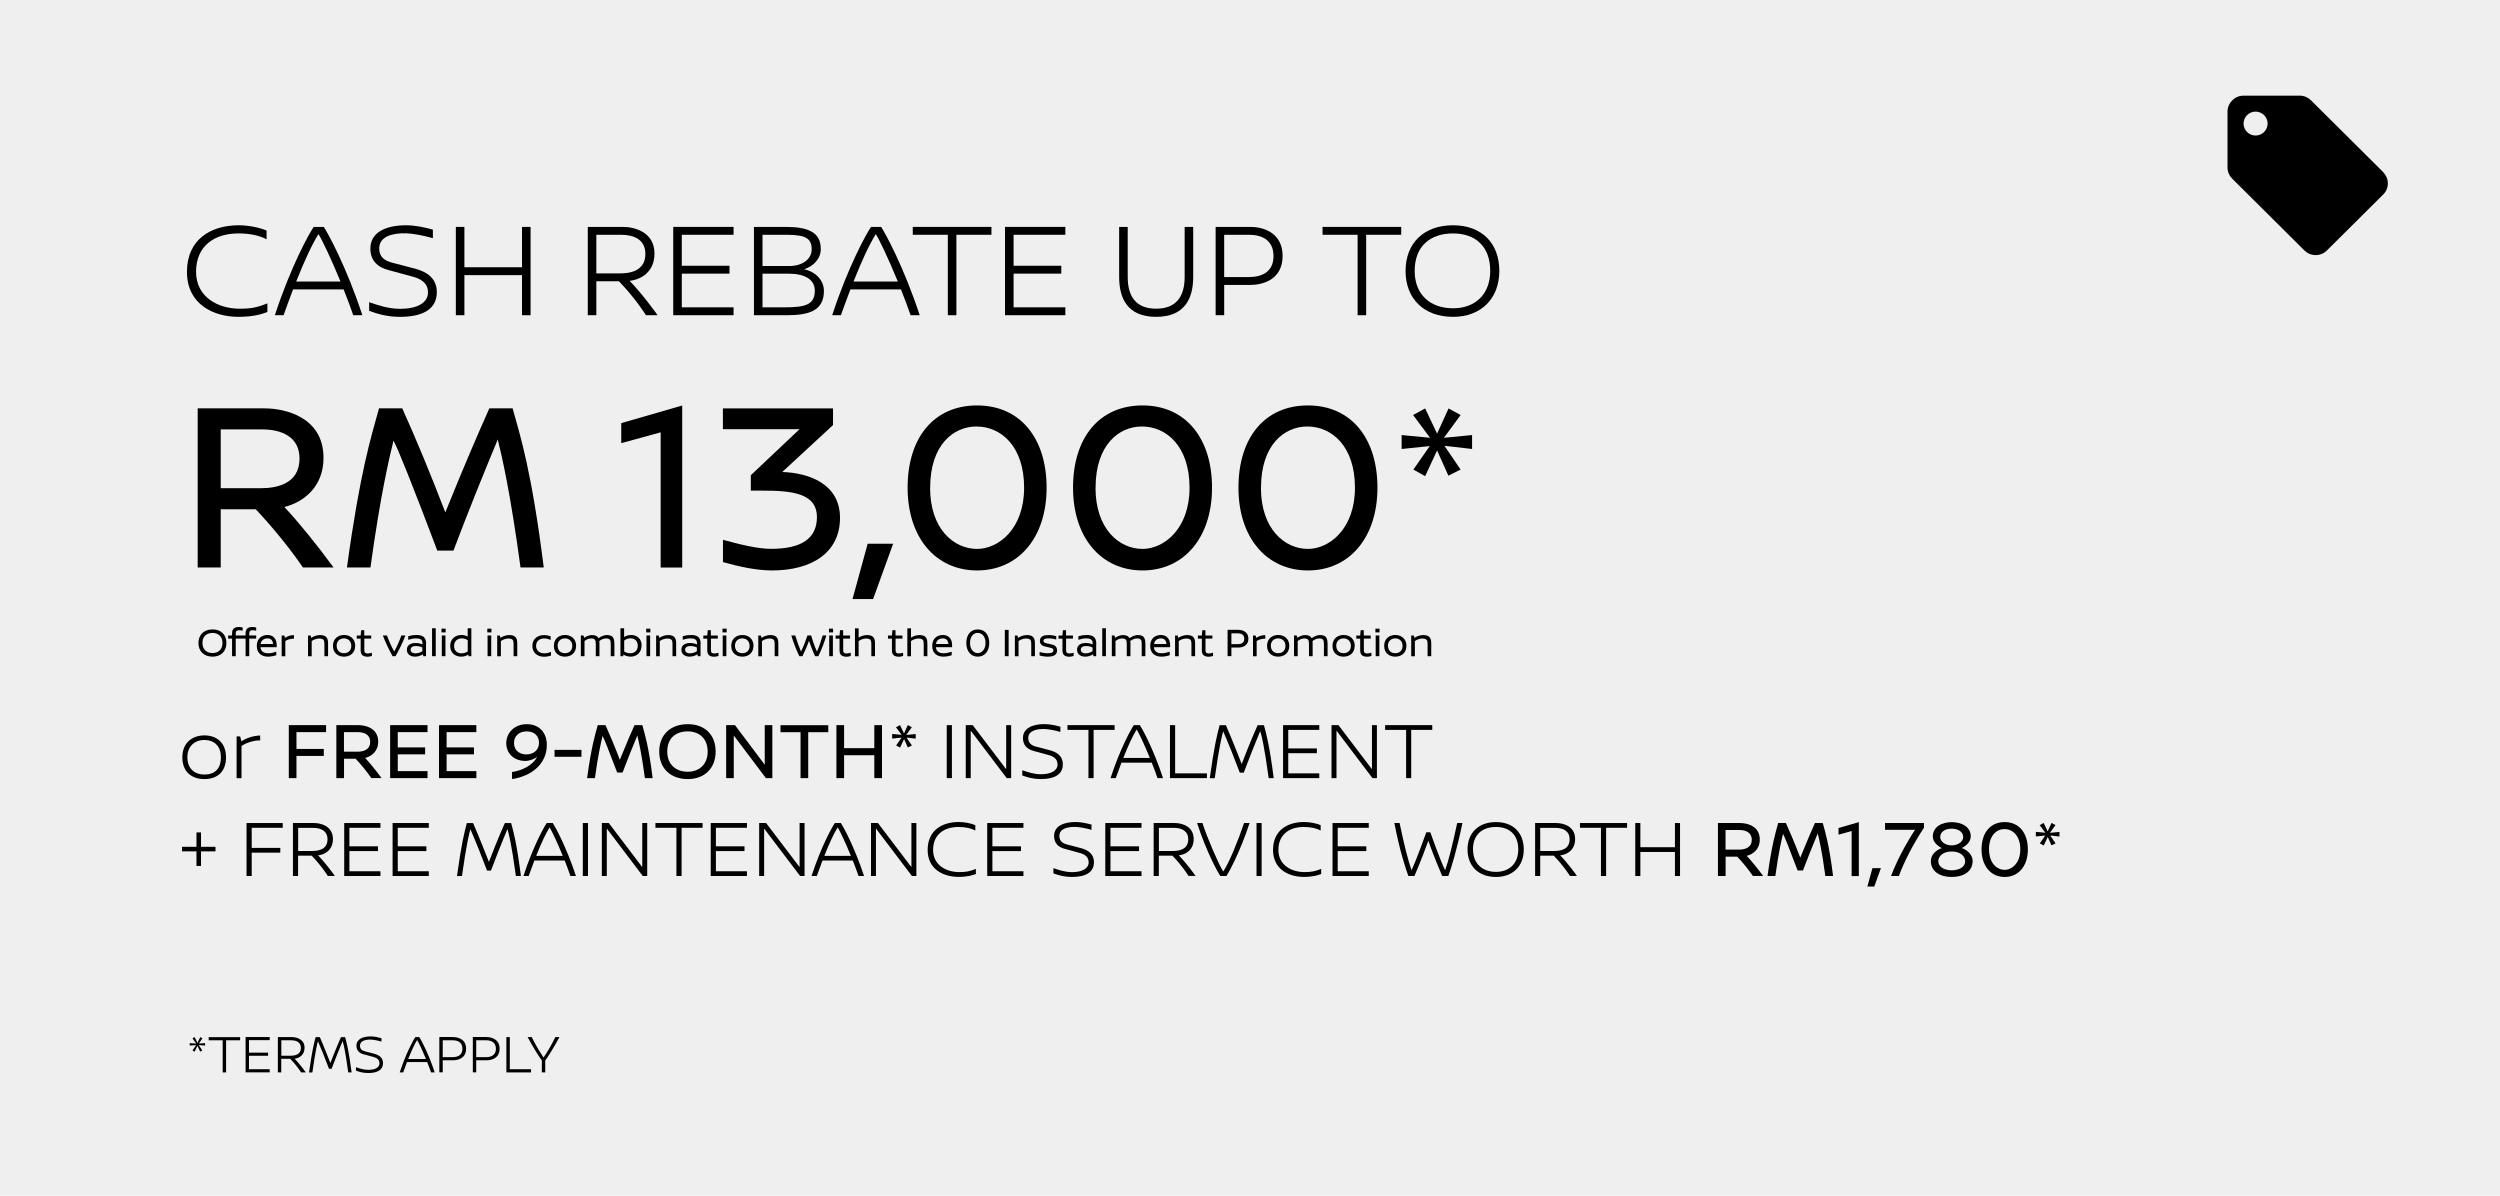 <svg xmlns="http://www.w3.org/2000/svg" id="Layer_1" viewBox="0 0 368 176"><defs><style>      .st0 {        fill: #efefef;      }      .st1 {        isolation: isolate;      }    </style></defs><rect class="st0" width="368" height="176"></rect><g class="st1"><g class="st1"><g class="st1"><g class="st1"><g class="st1"><path d="M44.59,83.53c-1.84-2.7-4.4-5.87-6.95-8.57h-5.15v8.57h-3.39v-23.42h9.84c2.92,0,8.68,1.22,8.68,7.28,0,4.29-2.92,6.52-5.76,7.24,2.02,2.16,4.68,5.4,7.24,8.9h-4.5ZM38.47,71.86c2.27,0,5.62-.65,5.62-4.36,0-3.24-2.7-4.29-5.48-4.29h-6.12v8.65h5.98Z"></path><path d="M75.46,60.11c1.12,4.07,2.77,9.04,4.58,23.42h-3.42c-1.48-10.95-2.74-16.39-3.35-18.84-2.23,5.37-4.5,10.99-6.52,16.36h-2.38c-3.49-9.26-5.91-15.31-6.45-16.18-.61,2.49-1.91,7.93-3.39,18.66h-3.46c1.95-14.23,3.57-19.24,4.72-23.42h3.42c1.95,4.32,4.07,9.4,6.34,15.31,3.03-7.49,4.83-11.6,6.48-15.31h3.42Z"></path><path d="M97.25,83.53v-19.89l-5.8,1.59v-2.95l8.97-2.59v23.85h-3.17Z"></path><path d="M115.15,69.48c3.75.11,8.5,1.66,8.5,6.74s-4.07,7.75-10.02,7.75c-2.31,0-4.9-.58-7.21-1.23v-3.28c2.49.68,5.12,1.33,7.06,1.33,4.54,0,6.74-1.55,6.77-4.61.04-3.67-3.85-3.96-8.11-3.96h-1.62v-2.27l7.17-6.77h-11.28v-3.06h16.21v2.45l-7.49,6.92Z"></path><path d="M125.49,88.18l2.23-8.14h3.75l-2.95,8.14h-3.03Z"></path><path d="M154.06,71.79c0,7.35-4.14,12.18-10.23,12.18s-10.23-4.83-10.23-12.18,3.85-12.11,10.23-12.11,10.23,4.86,10.23,12.11ZM136.91,71.79c0,6.09,3.49,9.01,6.92,9.01,3.13,0,6.92-2.92,6.92-9.01s-3.39-9.01-7.02-9.01c-3.35,0-6.81,2.67-6.81,9.01Z"></path><path d="M178.41,71.79c0,7.35-4.14,12.18-10.23,12.18s-10.23-4.83-10.23-12.18,3.85-12.11,10.23-12.11,10.23,4.86,10.23,12.11ZM161.26,71.79c0,6.09,3.49,9.01,6.92,9.01,3.13,0,6.92-2.92,6.92-9.01s-3.39-9.01-7.02-9.01c-3.35,0-6.81,2.67-6.81,9.01Z"></path><path d="M202.76,71.79c0,7.35-4.14,12.18-10.23,12.18s-10.23-4.83-10.23-12.18,3.85-12.11,10.23-12.11,10.23,4.86,10.23,12.11ZM185.61,71.79c0,6.09,3.5,9.01,6.92,9.01,3.13,0,6.92-2.92,6.92-9.01s-3.39-9.01-7.02-9.01c-3.35,0-6.81,2.67-6.81,9.01Z"></path><path d="M212.55,64.44l4.14-.4v2.05l-4.07-.47,2.38,3.5-1.8.9-1.66-3.71-1.76,3.78-1.73-.97,2.41-3.46-4.14.43v-2.05l4.18.4-2.49-3.35,1.77-.97,1.76,3.71,1.69-3.71,1.77.97-2.45,3.35Z"></path></g></g></g></g></g><path d="M350.79,25.32l-10.62-10.56c-.42-.42-1.01-.68-1.66-.68h-8.26c-1.3,0-2.36,1.06-2.36,2.35v8.21c0,.65.26,1.23.7,1.67l10.62,10.56c.42.42,1.01.68,1.66.68s1.24-.26,1.66-.69l8.26-8.21c.44-.42.7-1.01.7-1.65s-.27-1.24-.7-1.67h0ZM332.02,19.95c-.98,0-1.77-.79-1.77-1.76s.79-1.76,1.77-1.76,1.77.79,1.77,1.76-.79,1.76-1.77,1.76Z"></path><g><g class="st1"><g class="st1"><g class="st1"><g class="st1"><path d="M39.24,33.94v1.28c-1.08-.56-2.46-.86-4.14-.86-3.54,0-6.24,1.84-6.24,5.64s3.32,5.44,6.4,5.44c1.74,0,2.58-.18,4.1-.78v1.26c-.78.32-2.1.72-4.26.72-3.64,0-7.58-1.82-7.58-6.62s3.54-6.86,7.62-6.86c1.44,0,3.12.34,4.1.78Z"></path><path d="M52,46.4c-.46-1.32-.94-2.6-1.42-3.8h-7.44c-.44,1.18-.92,2.44-1.4,3.8h-1.28c2.34-7.18,5.1-12.14,5.72-13h1.48c.58.86,3.32,5.82,5.68,13h-1.34ZM50.12,41.44c-1.44-3.5-2.74-6.2-3.24-6.98-.98,1.56-2.06,3.92-3.28,6.98h6.52Z"></path><path d="M63.72,33.8v1.26c-1.54-.44-2.96-.68-3.96-.72-1.96-.04-3.94.44-3.94,2.24,0,1.14.66,1.76,1.88,2.08l3.38.88c1.66.44,3.22,1.36,3.22,3.46,0,2.46-1.98,3.64-5.42,3.64-1.72,0-3.14-.36-4.54-.88v-1.28c1.18.4,2.78.98,4.56.98,2.54,0,4.1-.9,4.1-2.4s-1.2-2.06-2.26-2.34l-3.54-.96c-1.68-.44-2.68-1.44-2.68-3.18,0-2.44,2.38-3.42,5.24-3.42,1.44,0,2.86.34,3.96.64Z"></path><path d="M76.84,46.4v-5.9h-8.48v5.9h-1.26v-13h1.26v5.94h8.48v-5.94h1.26v13h-1.26Z"></path><path d="M95.08,46.4c-.08-.16-1.64-2.6-3.98-5h-3.32v5h-1.26v-13h5.12c1.58-.02,4.7.66,4.7,3.92,0,2.66-1.9,3.82-3.66,4.02,1.98,2.04,3.98,4.86,4.12,5.06,0,0-1.72,0-1.72,0ZM91.36,40.24c1.48,0,3.64-.42,3.64-2.86,0-2.14-1.72-2.82-3.56-2.82h-3.66v5.68h3.58Z"></path><path d="M100.36,34.56v4.56h7.02v1.16h-7.02v4.96h7.62v1.16h-8.88v-13h8.88v1.16h-7.62Z"></path><path d="M115.62,33.4c3.12,0,5.2.66,5.2,3.24,0,1.52-1.14,2.56-2.42,2.98v.02c1.4.28,2.88,1.44,2.88,3.18,0,2.88-2.14,3.58-5.42,3.58h-4.88v-13h4.64ZM112.24,39.16h3.92c1.84,0,3.32-.92,3.32-2.48,0-2.02-1.6-2.12-4.34-2.12h-2.9v4.6ZM112.24,45.24h3.14c3.04,0,4.56-.3,4.56-2.46,0-1.64-1.46-2.5-3.92-2.5h-3.78v4.96Z"></path><path d="M134.04,46.4c-.46-1.32-.94-2.6-1.42-3.8h-7.44c-.44,1.18-.92,2.44-1.4,3.8h-1.28c2.34-7.18,5.1-12.14,5.72-13h1.48c.58.86,3.32,5.82,5.68,13h-1.34,0ZM132.16,41.44c-1.44-3.5-2.74-6.2-3.24-6.98-.98,1.56-2.06,3.92-3.28,6.98h6.52Z"></path><path d="M140.78,34.56v11.84h-1.26v-11.84h-5.16v-1.16h11.58v1.16h-5.16Z"></path><path d="M149.2,34.56v4.56h7.02v1.16h-7.02v4.96h7.62v1.16h-8.88v-13h8.88v1.16h-7.62Z"></path><path d="M175.64,40.76c0,3.06-1.16,5.88-5.46,5.88s-5.44-2.82-5.44-5.88v-7.36h1.26v7.38c0,3,1.34,4.66,4.18,4.66s4.2-1.66,4.2-4.66v-7.38h1.26v7.36h0Z"></path><path d="M184.12,33.4c1.52,0,4.68.66,4.68,4.28s-3.16,4.26-4.68,4.26h-3.92v4.46h-1.26v-13h5.18ZM180.2,40.78h3.66c1.78,0,3.6-.68,3.6-3.08s-1.76-3.14-3.6-3.14h-3.66v6.22Z"></path><path d="M201.1,34.56v11.84h-1.26v-11.84h-5.16v-1.16h11.58v1.16h-5.16Z"></path><path d="M220.7,39.88c0,4.16-2.78,6.76-6.8,6.76-4.32,0-7-2.68-7-6.76s2.68-6.72,6.98-6.72,6.82,2.7,6.82,6.72ZM208.24,39.88c0,3.5,2.3,5.5,5.66,5.5,3.18,0,5.46-2,5.46-5.5,0-3.68-2.24-5.52-5.48-5.52s-5.64,1.78-5.64,5.52h0Z"></path></g></g></g></g><g class="st1"><g class="st1"><g class="st1"><g class="st1"><g class="st1"><g class="st1"><path d="M29.59,127.47h-.67v-2.15h-2.13v-.67h2.13v-2.12h.67v2.12h2.13v.67h-2.13v2.15Z"></path><path d="M37.05,121.85v2.96h4.21v.7h-4.21v3.44h-.76v-7.8h5.33v.7h-4.57Z"></path><path d="M48.26,128.95c-.05-.1-.98-1.56-2.39-3h-1.99v3h-.76v-7.8h3.07c.95-.01,2.82.4,2.82,2.35,0,1.6-1.14,2.29-2.19,2.41,1.19,1.22,2.39,2.91,2.47,3.03h-1.03ZM46.03,125.26c.89,0,2.18-.25,2.18-1.71,0-1.28-1.03-1.69-2.13-1.69h-2.19v3.41h2.15Z"></path><path d="M51.43,121.85v2.73h4.21v.7h-4.21v2.97h4.57v.7h-5.33v-7.8h5.33v.7h-4.57Z"></path><path d="M58.55,121.85v2.73h4.21v.7h-4.21v2.97h4.57v.7h-5.33v-7.8h5.33v.7h-4.57Z"></path><path d="M75.24,121.15c.36,1.33.82,2.96,1.44,7.8h-.74c-.64-4.69-1.06-6.36-1.25-6.92-.85,2.04-1.65,4.08-2.42,6.12h-.58c-.76-2.03-1.57-4.07-2.45-6.09-.16.55-.58,2.21-1.24,6.9h-.73c.67-4.83,1.09-6.46,1.45-7.8h.92c1,2.27,1.93,4.73,2.33,5.71.37-.97,1.33-3.45,2.34-5.71h.92Z"></path><path d="M83.97,128.95c-.28-.79-.56-1.56-.85-2.28h-4.46c-.26.71-.55,1.46-.84,2.28h-.77c1.4-4.31,3.06-7.28,3.43-7.8h.89c.35.52,1.99,3.49,3.41,7.8h-.8ZM82.84,125.98c-.86-2.1-1.64-3.72-1.94-4.19-.59.94-1.24,2.35-1.97,4.19h3.91Z"></path><path d="M85.79,128.95v-7.8h.76v7.8h-.76Z"></path><path d="M94.62,128.95l-5.3-6.99v6.99h-.73v-7.8h1.02l4.93,6.49v-6.49h.73v7.8h-.65Z"></path><path d="M100.33,121.85v7.1h-.76v-7.1h-3.09v-.7h6.94v.7h-3.09Z"></path><path d="M105.38,121.85v2.73h4.21v.7h-4.21v2.97h4.57v.7h-5.33v-7.8h5.33v.7h-4.57Z"></path><path d="M117.78,128.95l-5.3-6.99v6.99h-.73v-7.8h1.02l4.93,6.49v-6.49h.73v7.8h-.65Z"></path><path d="M126.38,128.95c-.28-.79-.56-1.56-.85-2.28h-4.46c-.26.71-.55,1.46-.84,2.28h-.77c1.4-4.31,3.06-7.28,3.43-7.8h.89c.35.52,1.99,3.49,3.41,7.8h-.8ZM125.25,125.98c-.86-2.1-1.64-3.72-1.94-4.19-.59.94-1.24,2.35-1.97,4.19h3.91Z"></path><path d="M134.24,128.95l-5.3-6.99v6.99h-.73v-7.8h1.02l4.93,6.49v-6.49h.73v7.8h-.65Z"></path><path d="M143.57,121.48v.77c-.65-.34-1.48-.52-2.48-.52-2.12,0-3.74,1.1-3.74,3.38s1.99,3.26,3.84,3.26c1.04,0,1.55-.11,2.46-.47v.75c-.47.19-1.26.43-2.55.43-2.18,0-4.55-1.09-4.55-3.97s2.12-4.11,4.57-4.11c.86,0,1.87.2,2.46.47Z"></path><path d="M146.08,121.85v2.73h4.21v.7h-4.21v2.97h4.57v.7h-5.33v-7.8h5.33v.7h-4.57Z"></path><path d="M160.67,121.39v.76c-.92-.26-1.77-.41-2.37-.43-1.18-.02-2.36.26-2.36,1.34,0,.68.4,1.06,1.13,1.25l2.03.53c1,.26,1.93.82,1.93,2.07,0,1.48-1.19,2.18-3.25,2.18-1.03,0-1.88-.22-2.72-.53v-.77c.71.24,1.67.59,2.73.59,1.52,0,2.46-.54,2.46-1.44s-.72-1.24-1.36-1.4l-2.12-.58c-1.01-.26-1.61-.86-1.61-1.91,0-1.46,1.43-2.05,3.14-2.05.86,0,1.71.2,2.37.38Z"></path><path d="M163.46,121.85v2.73h4.21v.7h-4.21v2.97h4.57v.7h-5.33v-7.8h5.33v.7h-4.57Z"></path><path d="M174.96,128.95c-.05-.1-.98-1.56-2.39-3h-1.99v3h-.76v-7.8h3.07c.95-.01,2.82.4,2.82,2.35,0,1.6-1.14,2.29-2.19,2.41,1.19,1.22,2.39,2.91,2.47,3.03h-1.03ZM172.73,125.26c.89,0,2.18-.25,2.18-1.71,0-1.28-1.03-1.69-2.13-1.69h-2.19v3.41h2.15Z"></path><path d="M183.94,121.15c-1.42,4.31-3.06,7.28-3.41,7.8h-.89c-.37-.52-2.03-3.49-3.43-7.8h.79c.7,2.17,2.36,6.04,3.06,7.14.94-1.42,2.18-4.55,3.07-7.14h.8Z"></path><path d="M184.96,128.95v-7.8h.75v7.8h-.75Z"></path><path d="M194.4,121.48v.77c-.65-.34-1.47-.52-2.48-.52-2.12,0-3.74,1.1-3.74,3.38s1.99,3.26,3.84,3.26c1.04,0,1.55-.11,2.46-.47v.75c-.47.19-1.26.43-2.55.43-2.18,0-4.54-1.09-4.54-3.97s2.12-4.11,4.57-4.11c.86,0,1.87.2,2.46.47Z"></path><path d="M196.91,121.85v2.73h4.21v.7h-4.21v2.97h4.57v.7h-5.33v-7.8h5.33v.7h-4.57Z"></path><path d="M215.27,121.15c-.84,4.04-1.6,6.46-2.08,7.8h-.9c-.97-2.27-1.66-4.09-2.04-5.19-.41,1.1-1.07,2.93-2.05,5.19h-.89c-.48-1.33-1.27-3.75-2.06-7.8h.77c.71,3.44,1.29,5.58,1.76,6.96.8-1.74,2.03-5.21,2.17-5.6h.59c.16.44,1.36,3.87,2.18,5.6.49-1.38,1.04-3.51,1.78-6.96h.77Z"></path><path d="M224.3,125.04c0,2.5-1.67,4.05-4.08,4.05-2.59,0-4.2-1.61-4.2-4.05s1.61-4.03,4.19-4.03,4.09,1.62,4.09,4.03ZM216.83,125.04c0,2.1,1.38,3.3,3.39,3.3,1.91,0,3.27-1.2,3.27-3.3,0-2.21-1.34-3.31-3.29-3.31s-3.38,1.07-3.38,3.31Z"></path><path d="M231.1,128.95c-.05-.1-.98-1.56-2.39-3h-1.99v3h-.75v-7.8h3.07c.95-.01,2.82.4,2.82,2.35,0,1.6-1.14,2.29-2.2,2.41,1.19,1.22,2.39,2.91,2.47,3.03h-1.03ZM228.87,125.26c.89,0,2.18-.25,2.18-1.71,0-1.28-1.03-1.69-2.13-1.69h-2.2v3.41h2.15Z"></path><path d="M236.42,121.85v7.1h-.76v-7.1h-3.09v-.7h6.94v.7h-3.09Z"></path><path d="M246.55,128.95v-3.54h-5.09v3.54h-.75v-7.8h.75v3.56h5.09v-3.56h.75v7.8h-.75Z"></path></g></g></g><g class="st1"><g class="st1"><g class="st1"><path d="M258.03,128.95c-.61-.9-1.46-1.96-2.31-2.85h-1.71v2.85h-1.13v-7.8h3.27c.97,0,2.89.41,2.89,2.42,0,1.43-.97,2.17-1.92,2.41.67.72,1.56,1.8,2.41,2.96h-1.5ZM255.99,125.06c.76,0,1.87-.22,1.87-1.45,0-1.08-.9-1.43-1.82-1.43h-2.04v2.88h1.99Z"></path><path d="M268.31,121.15c.37,1.36.92,3.01,1.52,7.8h-1.14c-.49-3.65-.91-5.46-1.12-6.27-.74,1.79-1.5,3.66-2.17,5.45h-.79c-1.16-3.08-1.97-5.1-2.15-5.39-.2.83-.64,2.64-1.13,6.21h-1.15c.65-4.74,1.19-6.4,1.57-7.8h1.14c.65,1.44,1.36,3.13,2.11,5.1,1.01-2.5,1.61-3.86,2.16-5.1h1.14Z"></path><path d="M272.56,128.95v-6.62l-1.93.53v-.98l2.99-.86v7.94h-1.06Z"></path><path d="M274.88,130.5l.74-2.71h1.25l-.98,2.71h-1.01Z"></path><path d="M283.2,121.85c-1.5,2.28-2.83,4.8-3.69,7.1h-1.15c.83-2.19,2.09-4.59,3.53-6.8h-4.41v-1h5.73v.7Z"></path><path d="M290.09,123.13c0,.83-.75,1.43-1.33,1.7.65.2,1.61.88,1.61,1.92,0,1.52-1.31,2.34-3.08,2.34s-3.07-.84-3.07-2.36c0-1.03.96-1.69,1.62-1.89-.59-.3-1.33-.88-1.33-1.7,0-1.43,1.33-2.12,2.78-2.12s2.81.67,2.81,2.12ZM285.32,126.74c0,1.01,1.08,1.37,1.97,1.37s1.98-.36,1.98-1.34c0-.71-.66-1.43-1.97-1.43s-1.98.72-1.98,1.4ZM285.6,123.22c0,.62.7,1.22,1.68,1.22s1.7-.6,1.7-1.21c0-.79-.72-1.25-1.7-1.25s-1.68.48-1.68,1.24Z"></path><path d="M298.5,125.04c0,2.45-1.38,4.05-3.41,4.05s-3.41-1.61-3.41-4.05,1.28-4.03,3.41-4.03,3.41,1.62,3.41,4.03ZM292.79,125.04c0,2.03,1.16,3,2.3,3,1.04,0,2.3-.97,2.3-3s-1.13-3-2.34-3c-1.12,0-2.27.89-2.27,3Z"></path><path d="M301.77,122.59l1.38-.13v.68l-1.36-.16.79,1.16-.6.3-.55-1.24-.59,1.26-.58-.32.8-1.15-1.38.14v-.68l1.39.13-.83-1.12.59-.32.59,1.24.56-1.24.59.32-.82,1.12Z"></path></g></g></g></g></g></g><g class="st1"><g class="st1"><g class="st1"><g class="st1"><g class="st1"><g class="st1"><g class="st1"><path d="M33.27,111.48c0,2.17-1.33,3.2-3.18,3.2s-3.25-1.04-3.25-3.2,1.48-3.23,3.25-3.23,3.18,1.05,3.18,3.23ZM27.58,111.48c0,1.36.76,2.53,2.53,2.53s2.41-1.14,2.41-2.53c0-1.58-.89-2.55-2.46-2.55-1.43,0-2.48.94-2.48,2.55Z"></path><path d="M38.3,108.98c-1.19,0-2.31.5-2.75.84v4.73h-.72v-6.15h.52l.19.73c.59-.42,1.7-.85,2.76-.86v.72Z"></path></g><g class="st1"><path d="M43.64,107.78v2.46h4.02v1.03h-4.02v3.27h-1.13v-7.8h5.49v1.03h-4.37Z"></path><path d="M54.66,114.54c-.61-.9-1.46-1.96-2.31-2.85h-1.71v2.85h-1.13v-7.8h3.27c.97,0,2.89.41,2.89,2.42,0,1.43-.97,2.17-1.92,2.41.67.72,1.56,1.8,2.41,2.96h-1.5ZM52.62,110.65c.76,0,1.87-.22,1.87-1.45,0-1.08-.9-1.43-1.82-1.43h-2.04v2.88h1.99Z"></path><path d="M58.55,107.78v2.24h4.03v1.02h-4.03v2.47h4.38v1.03h-5.5v-7.8h5.5v1.03h-4.38Z"></path><path d="M65.74,107.78v2.24h4.03v1.02h-4.03v2.47h4.38v1.03h-5.5v-7.8h5.5v1.03h-4.38Z"></path><path d="M80.49,109.66c0,2.82-2.27,4.59-5.12,5.02v-1.04c1.4-.19,3.08-.97,3.69-2.24-.25.26-1.08.61-1.71.61-1.79,0-2.83-1.19-2.83-2.62s1.12-2.79,3.03-2.79c1.73,0,2.94,1.14,2.94,3.06ZM75.66,109.37c0,1.12.85,1.68,1.82,1.68,1.08,0,1.86-.68,1.86-1.69s-.64-1.7-1.82-1.7c-1.1,0-1.86.67-1.86,1.71Z"></path><path d="M81.63,111.4v-1.02h3.96v1.02h-3.96Z"></path><path d="M94.55,106.74c.37,1.36.92,3.01,1.52,7.8h-1.14c-.49-3.65-.91-5.46-1.12-6.27-.74,1.79-1.5,3.66-2.17,5.45h-.79c-1.16-3.08-1.97-5.1-2.15-5.39-.2.83-.64,2.64-1.13,6.21h-1.15c.65-4.74,1.19-6.4,1.57-7.8h1.14c.65,1.44,1.36,3.13,2.11,5.1,1.01-2.5,1.61-3.86,2.16-5.1h1.14Z"></path><path d="M105.34,110.63c0,2.48-1.65,4.05-4.09,4.05-2.59,0-4.21-1.61-4.21-4.05s1.62-4.03,4.2-4.03,4.1,1.62,4.1,4.03ZM98.22,110.63c0,1.88,1.24,2.97,3.02,2.97,1.69,0,2.93-1.09,2.93-2.97s-1.21-2.97-2.94-2.97-3.01.97-3.01,2.97Z"></path><path d="M112.74,114.54l-4.73-6.28v6.28h-1.12v-7.8h1.3l4.38,5.83v-5.83h1.12v7.8h-.95Z"></path><path d="M118.97,107.78v6.76h-1.13v-6.76h-2.95v-1.03h7.03v1.03h-2.95Z"></path><path d="M128.7,114.54v-3.37h-4.45v3.37h-1.13v-7.8h1.13v3.39h4.45v-3.39h1.13v7.8h-1.13Z"></path><path d="M133.41,108.18l1.38-.13v.68l-1.35-.16.79,1.16-.6.3-.55-1.24-.59,1.26-.58-.32.8-1.15-1.38.14v-.68l1.39.13-.83-1.12.59-.32.59,1.24.56-1.24.59.32-.82,1.12Z"></path></g><g class="st1"><path d="M139.36,114.54v-7.8h.76v7.8h-.76Z"></path><path d="M148.19,114.54l-5.3-6.99v6.99h-.73v-7.8h1.02l4.93,6.49v-6.49h.73v7.8h-.65Z"></path><path d="M156.09,106.98v.76c-.92-.26-1.77-.41-2.37-.43-1.18-.02-2.36.26-2.36,1.34,0,.68.4,1.06,1.13,1.25l2.03.53c1,.26,1.93.82,1.93,2.07,0,1.48-1.19,2.18-3.25,2.18-1.03,0-1.88-.22-2.72-.53v-.77c.71.24,1.67.59,2.73.59,1.52,0,2.46-.54,2.46-1.44s-.72-1.24-1.36-1.4l-2.12-.58c-1.01-.26-1.61-.86-1.61-1.91,0-1.46,1.43-2.05,3.14-2.05.86,0,1.71.2,2.37.38Z"></path><path d="M160.98,107.44v7.1h-.76v-7.1h-3.09v-.7h6.94v.7h-3.09Z"></path><path d="M170.39,114.54c-.28-.79-.56-1.56-.85-2.28h-4.46c-.26.71-.55,1.46-.84,2.28h-.77c1.4-4.31,3.06-7.28,3.43-7.8h.89c.35.52,1.99,3.49,3.41,7.8h-.8ZM169.26,111.57c-.86-2.1-1.64-3.72-1.94-4.19-.59.94-1.24,2.35-1.97,4.19h3.91Z"></path><path d="M177.66,113.84v.7h-5.44v-7.8h.76v7.1h4.69Z"></path><path d="M186.05,106.74c.36,1.33.82,2.96,1.44,7.8h-.74c-.64-4.69-1.05-6.36-1.25-6.92-.85,2.04-1.65,4.08-2.42,6.12h-.58c-.76-2.03-1.57-4.07-2.45-6.09-.16.55-.58,2.21-1.24,6.9h-.73c.67-4.83,1.09-6.46,1.45-7.8h.92c1,2.27,1.93,4.73,2.33,5.71.37-.97,1.33-3.45,2.34-5.71h.92Z"></path><path d="M189.63,107.44v2.73h4.21v.7h-4.21v2.97h4.57v.7h-5.33v-7.8h5.33v.7h-4.57Z"></path><path d="M202.03,114.54l-5.3-6.99v6.99h-.73v-7.8h1.02l4.93,6.49v-6.49h.73v7.8h-.65Z"></path><path d="M207.73,107.44v7.1h-.75v-7.1h-3.09v-.7h6.94v.7h-3.09Z"></path></g></g></g></g></g></g></g></g><g class="st1"><g class="st1"><g class="st1"><path d="M29.25,153.61l.94-.06v.36l-.94-.08.53.8-.32.16-.4-.84-.42.86-.31-.18.54-.79-.94.07v-.36l.95.06-.55-.77.32-.18.42.85.41-.85.32.18-.54.78h-.01Z"></path><path d="M33.28,153.13v4.73h-.5v-4.73h-2.06v-.46h4.63v.46h-2.07Z"></path><path d="M36.65,153.13v1.82h2.81v.46h-2.81v1.98h3.05v.46h-3.55v-5.2h3.55v.46h-3.05v.02h0Z"></path><path d="M44.32,157.86c-.03-.06-.66-1.04-1.59-2h-1.33v2h-.5v-5.2h2.05c.63,0,1.88.26,1.88,1.57,0,1.06-.76,1.53-1.46,1.61.79.82,1.59,1.94,1.65,2.02h-.7ZM42.83,155.4c.59,0,1.46-.17,1.46-1.14,0-.86-.69-1.13-1.42-1.13h-1.46v2.27h1.43-.01Z"></path><path d="M50.8,152.66c.24.89.54,1.97.96,5.2h-.5c-.42-3.13-.7-4.24-.83-4.61-.57,1.36-1.1,2.72-1.62,4.08h-.38c-.5-1.35-1.05-2.71-1.63-4.06-.1.37-.38,1.47-.82,4.6h-.49c.45-3.22.73-4.31.97-5.2h.62c.66,1.51,1.29,3.15,1.55,3.81.25-.65.89-2.3,1.56-3.81h.62,0Z"></path><path d="M56.15,152.82v.5c-.62-.18-1.18-.27-1.58-.29-.78-.02-1.58.18-1.58.9,0,.46.26.7.75.83l1.35.35c.66.18,1.29.54,1.29,1.38,0,.98-.79,1.46-2.17,1.46-.69,0-1.26-.14-1.81-.35v-.51c.47.16,1.11.39,1.82.39,1.02,0,1.64-.36,1.64-.96s-.48-.82-.9-.94l-1.42-.38c-.67-.18-1.07-.58-1.07-1.27,0-.98.95-1.37,2.09-1.37.58,0,1.14.14,1.58.26h.01Z"></path><path d="M63.45,157.86c-.18-.53-.38-1.04-.57-1.52h-2.97c-.18.47-.37.98-.56,1.52h-.51c.94-2.87,2.04-4.85,2.29-5.2h.59c.23.34,1.33,2.33,2.27,5.2h-.54ZM62.7,155.88c-.58-1.4-1.1-2.48-1.3-2.79-.39.62-.82,1.57-1.31,2.79h2.61Z"></path><path d="M66.74,152.66c.61,0,1.87.26,1.87,1.71s-1.26,1.7-1.87,1.7h-1.57v1.78h-.5v-5.2h2.07ZM65.17,155.61h1.46c.71,0,1.44-.27,1.44-1.23s-.7-1.25-1.44-1.25h-1.46v2.49h0Z"></path><path d="M71.67,152.66c.61,0,1.87.26,1.87,1.71s-1.26,1.7-1.87,1.7h-1.57v1.78h-.5v-5.2h2.07ZM70.1,155.61h1.46c.71,0,1.44-.27,1.44-1.23s-.7-1.25-1.44-1.25h-1.46v2.49h0Z"></path><path d="M78.17,157.4v.46h-3.63v-5.2h.5v4.73h3.13Z"></path><path d="M82.35,152.66c-.78,1.48-1.82,3.1-2.09,3.44v1.76h-.5v-1.76c-.28-.35-1.3-1.94-2.09-3.44h.6c.67,1.35,1.19,2.16,1.74,3.01.56-.83,1.06-1.63,1.74-3.01h.6Z"></path></g></g></g><g class="st1"><g class="st1"><g class="st1"><g class="st1"><g class="st1"><path d="M33.33,94.65c0,1.23-.82,2.01-2.03,2.01-1.29,0-2.09-.8-2.09-2.01s.8-2,2.08-2,2.04.8,2.04,2ZM29.8,94.65c0,.93.61,1.48,1.5,1.48.84,0,1.45-.54,1.45-1.48s-.6-1.48-1.46-1.48-1.49.48-1.49,1.48Z"></path><path d="M36.69,93.22v.32h1.02v.46h-1.02v2.59h-.54v-2.59h-1.45v2.59h-.54v-2.59h-.58v-.46h.58v-.33c0-.75.49-.92,1.05-.92.1,0,.24.02.51.08v.47c-.26-.07-.44-.07-.53-.07-.3,0-.49.11-.49.45v.32h1.45v-.33c0-.75.49-.92,1.05-.92.1,0,.24.02.51.08v.47c-.26-.07-.44-.07-.53-.07-.3,0-.49.11-.49.45Z"></path><path d="M38.34,95.26c.07.8.73.9,1.12.9.44,0,.68-.07,1.21-.23v.52c-.29.1-.77.21-1.23.21-.85,0-1.64-.45-1.64-1.58s.77-1.61,1.58-1.61,1.35.55,1.35,1.48v.32h-2.39ZM40.19,94.8c-.02-.46-.26-.83-.81-.83-.49,0-.95.26-1.01.83h1.82Z"></path><path d="M43.27,94.01c-.58,0-1.03.17-1.27.36v2.23h-.54v-3.05h.39l.1.34c.43-.27.8-.4,1.32-.4v.54Z"></path><path d="M48.29,94.66v1.93h-.54v-1.83c0-.54-.14-.77-.79-.77-.41,0-.86.2-1.08.38v2.23h-.54v-3.05h.39l.09.35c.21-.17.74-.42,1.26-.42.77,0,1.21.26,1.21,1.19Z"></path><path d="M52.28,95.07c0,1.07-.77,1.59-1.64,1.59s-1.63-.52-1.63-1.59.77-1.6,1.64-1.6,1.64.55,1.64,1.6ZM49.56,95.07c0,.57.34,1.08,1.08,1.08s1.07-.51,1.07-1.08c0-.68-.46-1.1-1.08-1.1s-1.08.42-1.08,1.1Z"></path><path d="M54.65,94h-1.02v1.74c0,.34.18.45.49.45.09,0,.36-.02.62-.11v.48c-.26.08-.49.11-.6.11-.56,0-1.05-.17-1.05-.92v-1.74h-.58v-.46h.58l.07-.78h.46v.78h1.02v.46Z"></path><path d="M59.68,93.54c-.39,1.02-.88,2.04-1.46,3.05h-.43c-.57-1.02-1.05-2.04-1.44-3.05h.61c.29.8.62,1.57,1.07,2.36.44-.8.76-1.55,1.05-2.36h.6Z"></path><path d="M62.71,94.79v1.8h-.4l-.07-.28c-.26.18-.67.35-1.14.35-.66,0-1.21-.34-1.21-1.02,0-.73.63-.99,1.29-.99.36,0,.73.08,1.01.21v-.18c0-.6-.45-.71-.96-.71-.39,0-.7.07-1.14.21v-.53c.42-.12.82-.18,1.2-.18.96,0,1.44.34,1.44,1.32ZM61.18,96.17c.46,0,.81-.2.99-.31v-.55c-.3-.16-.67-.21-.94-.21-.44,0-.79.14-.79.54s.38.54.74.54Z"></path><path d="M63.6,96.59v-4.11h.54v4.11h-.54Z"></path><path d="M64.99,93.09v-.55h.61v.55h-.61ZM65.03,96.59v-3.05h.54v3.05h-.54Z"></path><path d="M69.38,96.59h-.39l-.06-.23c-.32.2-.68.3-1.04.3-.87,0-1.62-.54-1.62-1.58s.76-1.61,1.64-1.61c.3,0,.65.06.93.24v-1.23h.54v4.11ZM67.96,96.17c.3,0,.61-.09.89-.28v-1.65c-.26-.18-.56-.27-.87-.27-.59,0-1.14.36-1.14,1.12s.53,1.09,1.12,1.09Z"></path><path d="M71.73,93.09v-.55h.61v.55h-.61ZM71.77,96.59v-3.05h.54v3.05h-.54Z"></path><path d="M76.14,94.66v1.93h-.54v-1.83c0-.54-.14-.77-.79-.77-.41,0-.86.2-1.08.38v2.23h-.54v-3.05h.39l.09.35c.21-.17.74-.42,1.26-.42.77,0,1.21.26,1.21,1.19Z"></path><path d="M81.06,93.66v.53c-.43-.16-.68-.21-.97-.21-.63,0-1.18.36-1.18,1.11,0,.56.42,1.08,1.18,1.08.45,0,.63-.08,1.02-.2v.53c-.36.11-.59.17-1.06.17-.92,0-1.69-.58-1.69-1.59s.76-1.59,1.68-1.59c.49,0,.68.06,1.03.18Z"></path><path d="M84.8,95.07c0,1.07-.77,1.59-1.64,1.59s-1.63-.52-1.63-1.59.77-1.6,1.64-1.6,1.64.55,1.64,1.6ZM82.09,95.07c0,.57.34,1.08,1.08,1.08s1.07-.51,1.07-1.08c0-.68-.46-1.1-1.08-1.1s-1.08.42-1.08,1.1Z"></path><path d="M90.44,94.66v1.93h-.54v-1.84c0-.56-.15-.77-.7-.77-.4,0-.74.2-.98.38.01.09.02.2.02.3v1.93h-.54v-1.84c0-.56-.15-.77-.7-.77-.39,0-.73.19-.96.38v2.23h-.54v-3.05h.39l.1.34c.22-.16.7-.4,1.13-.4.54,0,.83.17.98.46.24-.18.74-.46,1.21-.46.73,0,1.12.26,1.12,1.19Z"></path><path d="M94.44,95.03c0,1.08-.8,1.63-1.61,1.63-.39,0-.79-.13-1.05-.3l-.06.23h-.39v-4.11h.54v1.29c.21-.14.57-.3,1.04-.3.86,0,1.54.55,1.54,1.56ZM93.88,95.05c0-.61-.36-1.09-1.07-1.09-.42,0-.73.17-.93.34v1.59c.2.14.52.27.89.27.74,0,1.11-.5,1.11-1.11Z"></path><path d="M95.12,93.09v-.55h.61v.55h-.61ZM95.16,96.59v-3.05h.54v3.05h-.54Z"></path><path d="M99.53,94.66v1.93h-.54v-1.83c0-.54-.14-.77-.79-.77-.41,0-.86.2-1.08.38v2.23h-.54v-3.05h.39l.09.35c.21-.17.74-.42,1.26-.42.77,0,1.21.26,1.21,1.19Z"></path><path d="M103.12,94.79v1.8h-.4l-.07-.28c-.26.18-.67.35-1.14.35-.66,0-1.21-.34-1.21-1.02,0-.73.63-.99,1.29-.99.36,0,.73.08,1.01.21v-.18c0-.6-.45-.71-.96-.71-.39,0-.7.07-1.14.21v-.53c.42-.12.82-.18,1.2-.18.96,0,1.44.34,1.44,1.32ZM101.59,96.17c.46,0,.81-.2.99-.31v-.55c-.3-.16-.67-.21-.94-.21-.44,0-.79.14-.79.54s.38.54.74.54Z"></path><path d="M105.67,94h-1.02v1.74c0,.34.18.45.49.45.09,0,.36-.02.62-.11v.48c-.26.08-.49.11-.6.11-.56,0-1.05-.17-1.05-.92v-1.74h-.58v-.46h.58l.07-.78h.46v.78h1.02v.46Z"></path><path d="M106.35,93.09v-.55h.61v.55h-.61ZM106.38,96.59v-3.05h.54v3.05h-.54Z"></path><path d="M110.91,95.07c0,1.07-.77,1.59-1.64,1.59s-1.63-.52-1.63-1.59.77-1.6,1.64-1.6,1.64.55,1.64,1.6ZM108.19,95.07c0,.57.34,1.08,1.08,1.08s1.07-.51,1.07-1.08c0-.68-.46-1.1-1.08-1.1s-1.08.42-1.08,1.1Z"></path><path d="M114.57,94.66v1.93h-.54v-1.83c0-.54-.14-.77-.79-.77-.41,0-.86.2-1.08.38v2.23h-.54v-3.05h.39l.09.35c.21-.17.74-.42,1.26-.42.77,0,1.21.26,1.21,1.19Z"></path><path d="M121.64,93.54c-.3,1.04-.74,2.17-1.18,3.05h-.48c-.3-.62-.73-1.73-.9-2.27-.18.57-.6,1.54-.96,2.27h-.46c-.46-.95-.9-2.09-1.18-3.05h.58c.28.92.6,1.8.85,2.37.41-.82.86-2.08.94-2.37h.55c.08.29.43,1.43.85,2.37.27-.58.58-1.46.85-2.37h.55Z"></path><path d="M122.02,93.09v-.55h.61v.55h-.61ZM122.06,96.59v-3.05h.54v3.05h-.54Z"></path><path d="M125.14,94h-1.02v1.74c0,.34.18.45.49.45.09,0,.36-.02.62-.11v.48c-.26.08-.49.11-.6.11-.56,0-1.05-.17-1.05-.92v-1.74h-.58v-.46h.58l.07-.78h.46v.78h1.02v.46Z"></path><path d="M128.8,94.66v1.93h-.54v-1.83c0-.54-.14-.77-.79-.77-.41,0-.85.2-1.08.38v2.23h-.54v-4.11h.54v1.37c.24-.16.73-.38,1.2-.38.77,0,1.21.26,1.21,1.19Z"></path><path d="M132.85,94h-1.02v1.74c0,.34.18.45.49.45.09,0,.36-.02.62-.11v.48c-.26.08-.49.11-.6.11-.56,0-1.05-.17-1.05-.92v-1.74h-.58v-.46h.58l.07-.78h.46v.78h1.02v.46Z"></path><path d="M136.51,94.66v1.93h-.54v-1.83c0-.54-.14-.77-.79-.77-.41,0-.85.2-1.08.38v2.23h-.54v-4.11h.54v1.37c.24-.16.73-.38,1.2-.38.77,0,1.21.26,1.21,1.19Z"></path><path d="M137.76,95.26c.07.8.73.9,1.12.9.44,0,.68-.07,1.21-.23v.52c-.29.1-.77.21-1.23.21-.85,0-1.64-.45-1.64-1.58s.77-1.61,1.58-1.61,1.35.55,1.35,1.48v.32h-2.39ZM139.6,94.8c-.02-.46-.26-.83-.81-.83-.49,0-.95.26-1.01.83h1.82Z"></path><path d="M145.62,94.65c0,1.21-.68,2.01-1.69,2.01s-1.69-.8-1.69-2.01.64-2,1.69-2,1.69.8,1.69,2ZM142.79,94.65c0,1.01.58,1.49,1.14,1.49.52,0,1.14-.48,1.14-1.49s-.56-1.49-1.16-1.49c-.55,0-1.12.44-1.12,1.49Z"></path><path d="M147.91,96.59v-3.87h.56v3.87h-.56Z"></path><path d="M152.34,94.66v1.93h-.54v-1.83c0-.54-.14-.77-.79-.77-.41,0-.86.2-1.08.38v2.23h-.54v-3.05h.39l.09.35c.21-.17.74-.42,1.26-.42.77,0,1.21.26,1.21,1.19Z"></path><path d="M155.48,93.63v.52c-.32-.11-.73-.18-1.12-.18-.34,0-.76.02-.76.38,0,.17.15.28.44.34l.68.15c.49.11.88.29.88.9,0,.73-.6.92-1.42.92-.36,0-.83-.08-1.15-.17v-.52c.21.07.71.19,1.16.19.42,0,.88-.05.88-.43,0-.23-.18-.31-.42-.37l-.89-.21c-.45-.11-.69-.43-.69-.78,0-.78.71-.89,1.29-.89.45,0,.85.08,1.13.16Z"></path><path d="M157.95,94h-1.02v1.74c0,.34.18.45.49.45.09,0,.36-.02.62-.11v.48c-.26.08-.49.11-.6.11-.56,0-1.05-.17-1.05-.92v-1.74h-.58v-.46h.58l.07-.78h.46v.78h1.02v.46Z"></path><path d="M161.36,94.79v1.8h-.4l-.07-.28c-.26.18-.67.35-1.14.35-.66,0-1.21-.34-1.21-1.02,0-.73.63-.99,1.29-.99.36,0,.73.08,1.01.21v-.18c0-.6-.45-.71-.96-.71-.39,0-.7.07-1.14.21v-.53c.42-.12.82-.18,1.2-.18.96,0,1.44.34,1.44,1.32ZM159.83,96.17c.46,0,.81-.2.99-.31v-.55c-.3-.16-.67-.21-.94-.21-.44,0-.79.14-.79.54s.38.54.74.54Z"></path><path d="M162.25,96.59v-4.11h.54v4.11h-.54Z"></path><path d="M168.6,94.66v1.93h-.54v-1.84c0-.56-.15-.77-.7-.77-.4,0-.74.2-.98.38.01.09.02.2.02.3v1.93h-.54v-1.84c0-.56-.15-.77-.7-.77-.39,0-.73.19-.96.38v2.23h-.54v-3.05h.39l.1.34c.22-.16.7-.4,1.13-.4.54,0,.83.17.98.46.24-.18.74-.46,1.21-.46.73,0,1.12.26,1.12,1.19Z"></path><path d="M169.85,95.26c.07.8.73.9,1.12.9.44,0,.68-.07,1.21-.23v.52c-.29.1-.77.21-1.23.21-.85,0-1.64-.45-1.64-1.58s.77-1.61,1.58-1.61,1.35.55,1.35,1.48v.32h-2.39ZM171.7,94.8c-.02-.46-.26-.83-.81-.83-.49,0-.95.26-1.01.83h1.82Z"></path><path d="M175.92,94.66v1.93h-.54v-1.83c0-.54-.14-.77-.79-.77-.41,0-.86.2-1.08.38v2.23h-.54v-3.05h.39l.09.35c.21-.17.74-.42,1.26-.42.77,0,1.21.26,1.21,1.19Z"></path><path d="M178.47,94h-1.02v1.74c0,.34.18.45.49.45.09,0,.36-.02.62-.11v.48c-.26.08-.49.11-.6.11-.56,0-1.05-.17-1.05-.92v-1.74h-.58v-.46h.58l.07-.78h.46v.78h1.02v.46Z"></path><path d="M182.31,92.72c.47,0,1.45.2,1.45,1.3s-.98,1.3-1.45,1.3h-1.05v1.26h-.56v-3.87h1.61ZM181.26,94.82h.98c.46,0,.92-.18.92-.79s-.46-.8-.92-.8h-.98v1.58Z"></path><path d="M186.25,94.01c-.58,0-1.03.17-1.27.36v2.23h-.54v-3.05h.39l.1.34c.43-.27.8-.4,1.32-.4v.54Z"></path><path d="M189.78,95.07c0,1.07-.77,1.59-1.64,1.59s-1.63-.52-1.63-1.59.77-1.6,1.64-1.6,1.64.55,1.64,1.6ZM187.07,95.07c0,.57.34,1.08,1.08,1.08s1.07-.51,1.07-1.08c0-.68-.46-1.1-1.08-1.1s-1.08.42-1.08,1.1Z"></path><path d="M195.42,94.66v1.93h-.54v-1.84c0-.56-.15-.77-.7-.77-.4,0-.74.2-.98.38.01.09.02.2.02.3v1.93h-.54v-1.84c0-.56-.15-.77-.7-.77-.39,0-.73.19-.96.38v2.23h-.54v-3.05h.39l.1.34c.22-.16.7-.4,1.13-.4.54,0,.83.17.98.46.24-.18.74-.46,1.21-.46.73,0,1.12.26,1.12,1.19Z"></path><path d="M199.41,95.07c0,1.07-.77,1.59-1.64,1.59s-1.63-.52-1.63-1.59.77-1.6,1.64-1.6,1.64.55,1.64,1.6ZM196.7,95.07c0,.57.34,1.08,1.08,1.08s1.07-.51,1.07-1.08c0-.68-.46-1.1-1.08-1.1s-1.08.42-1.08,1.1Z"></path><path d="M201.78,94h-1.02v1.74c0,.34.18.45.49.45.09,0,.36-.02.62-.11v.48c-.26.08-.49.11-.6.11-.56,0-1.05-.17-1.05-.92v-1.74h-.58v-.46h.58l.07-.78h.46v.78h1.02v.46Z"></path><path d="M202.46,93.09v-.55h.61v.55h-.61ZM202.5,96.59v-3.05h.54v3.05h-.54Z"></path><path d="M207.02,95.07c0,1.07-.77,1.59-1.64,1.59s-1.63-.52-1.63-1.59.77-1.6,1.64-1.6,1.64.55,1.64,1.6ZM204.31,95.07c0,.57.34,1.08,1.08,1.08s1.07-.51,1.07-1.08c0-.68-.46-1.1-1.08-1.1s-1.08.42-1.08,1.1Z"></path><path d="M210.68,94.66v1.93h-.54v-1.83c0-.54-.14-.77-.79-.77-.41,0-.86.2-1.08.38v2.23h-.54v-3.05h.39l.09.35c.21-.17.74-.42,1.26-.42.77,0,1.21.26,1.21,1.19Z"></path></g></g></g></g></g></svg>